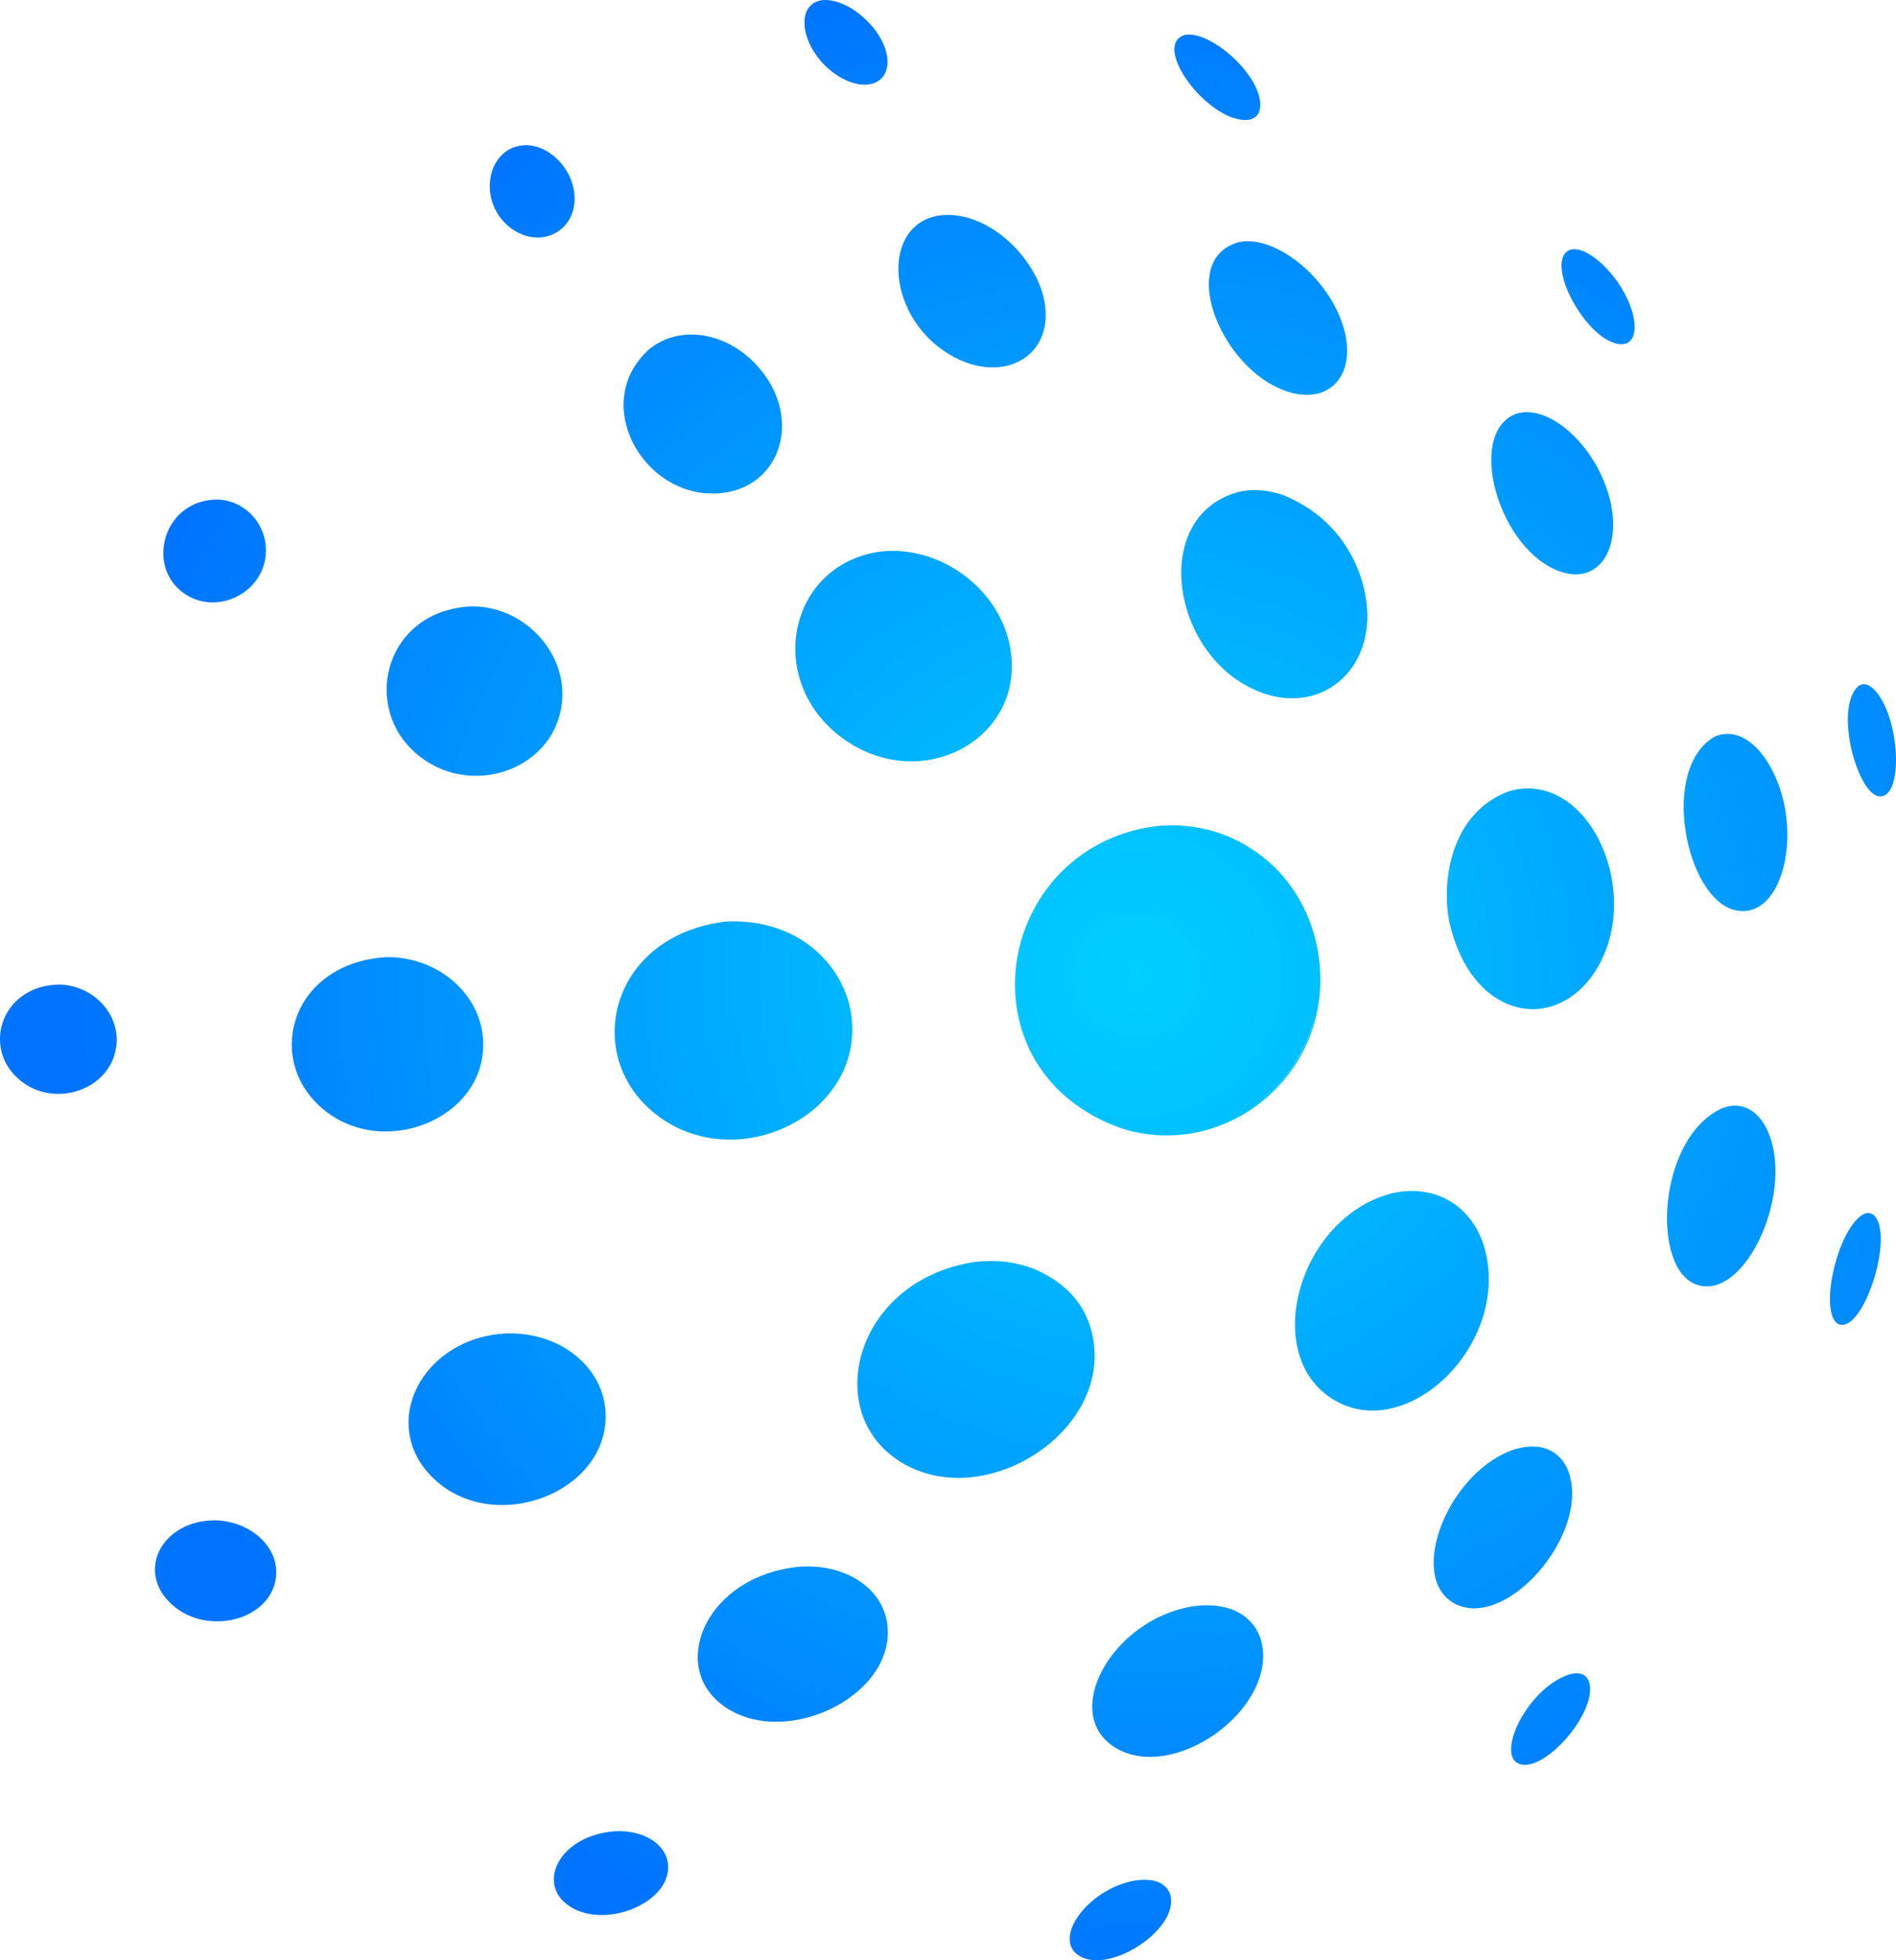 <svg width="30" height="31" viewBox="0 0 30 31" fill="none" xmlns="http://www.w3.org/2000/svg">
<path id="Vector" d="M15.441 19.955C13.571 20.222 13.002 22.254 14.178 23.072C15.478 23.976 17.576 22.69 17.295 21.161C17.162 20.436 16.592 20.172 16.378 20.074H16.382C16.268 20.031 15.92 19.898 15.443 19.956M22.046 18.866C20.558 19.225 19.925 21.425 21.103 22.136C22.238 22.82 23.82 21.331 23.52 19.86C23.37 19.122 22.764 18.713 22.046 18.866ZM11.492 14.573C9.671 14.786 9.204 16.657 10.343 17.594C11.589 18.618 13.613 17.677 13.48 16.135C13.412 15.335 12.691 14.517 11.492 14.574M23.877 12.512C22.95 12.856 22.805 13.938 22.933 14.581C23.271 16.092 24.561 16.354 25.215 15.399C26.018 14.223 25.217 12.288 24.006 12.482C23.967 12.488 23.916 12.502 23.877 12.512ZM13.944 8.721C12.474 8.912 12.087 10.759 13.326 11.67C14.565 12.581 16.23 11.695 15.986 10.255C15.829 9.325 14.893 8.622 13.944 8.721ZM19.607 7.777C18.276 8.129 18.49 10.084 19.639 10.795C20.788 11.505 21.924 10.597 21.569 9.255C21.47 8.879 21.177 8.196 20.329 7.84H20.332C20.234 7.805 19.935 7.702 19.605 7.778M19.24 17.804C19.24 17.804 19.231 17.806 19.227 17.808H19.237M17.869 17.869C17.877 17.872 17.886 17.874 17.895 17.875C17.886 17.873 17.877 17.87 17.869 17.869ZM20.829 15.992C20.538 17.169 19.719 17.628 19.259 17.797C20.361 17.378 20.716 16.487 20.829 15.992ZM20.751 14.651C20.755 14.661 20.759 14.672 20.761 14.682C20.758 14.672 20.755 14.661 20.751 14.651ZM20.248 13.801C20.339 13.903 20.582 14.172 20.747 14.641C20.629 14.311 20.478 14.059 20.248 13.801ZM20.157 13.707C20.188 13.738 20.218 13.768 20.247 13.8C20.218 13.768 20.186 13.738 20.157 13.707ZM20.083 13.638C20.09 13.645 20.098 13.653 20.106 13.659C20.099 13.652 20.091 13.644 20.083 13.638ZM16.507 14.172C15.498 15.828 16.381 17.441 17.803 17.853C16.192 17.357 15.585 15.637 16.507 14.172ZM16.535 14.132C16.53 14.138 16.525 14.145 16.521 14.151C16.526 14.144 16.531 14.138 16.535 14.132ZM17.224 13.457C17.224 13.457 17.216 13.462 17.212 13.465C17.216 13.462 17.22 13.46 17.224 13.457ZM17.529 13.286C17.529 13.286 17.523 13.288 17.519 13.29L17.529 13.286ZM18.555 13.051C19.146 13.066 19.613 13.242 20.069 13.624C19.431 13.068 18.771 13.055 18.555 13.051ZM12.623 24.779C11.204 24.93 10.611 26.276 11.378 26.922C12.318 27.716 14.184 26.851 14.04 25.689C13.968 25.106 13.358 24.715 12.623 24.779ZM24.001 22.909C22.932 23.225 22.24 24.941 23.015 25.358C23.829 25.795 25.162 24.261 24.821 23.281C24.73 23.019 24.467 22.784 24.002 22.91M6.116 15.136C4.639 15.224 4.185 16.696 5.062 17.497C6.013 18.364 7.678 17.712 7.646 16.486C7.626 15.732 6.94 15.128 6.116 15.136ZM27.132 11.649C26.256 12.149 26.67 14.202 27.447 14.392C28.245 14.587 28.584 12.996 27.952 12.027C27.841 11.857 27.539 11.479 27.132 11.649ZM10.847 5.294C10.63 5.314 10.464 5.378 10.293 5.506V5.504C9.355 6.317 10.103 7.747 11.203 7.803C12.325 7.86 12.777 6.613 11.948 5.748C11.804 5.598 11.408 5.253 10.847 5.294ZM19.562 3.841C18.675 4.133 19.274 5.695 20.218 6.132C21.021 6.505 21.556 5.908 21.207 5.029C20.907 4.275 20.091 3.686 19.562 3.839M9.729 28.96C8.873 29.024 8.504 29.747 8.961 30.109C9.514 30.548 10.64 30.102 10.569 29.474C10.533 29.156 10.172 28.935 9.73 28.96M24.805 26.489C24.165 26.718 23.683 27.722 24.02 27.886C24.408 28.076 25.281 27.084 25.146 26.608C25.107 26.473 24.983 26.428 24.805 26.489ZM0.956 15.57C0.062 15.57 -0.269 16.491 0.239 17.012C0.801 17.588 1.823 17.241 1.846 16.466C1.86 15.995 1.461 15.593 0.956 15.57ZM29.398 10.855C29.015 11.222 29.396 12.582 29.744 12.595C30.122 12.611 30.067 11.361 29.672 10.924C29.526 10.764 29.43 10.832 29.398 10.855ZM8.288 2.297C7.716 2.336 7.552 3.142 8.03 3.564C8.489 3.97 9.122 3.692 9.091 3.1C9.067 2.663 8.685 2.28 8.288 2.295M18.719 0.562C18.312 0.731 18.887 1.6 19.448 1.84C19.468 1.848 19.494 1.858 19.514 1.866C19.514 1.866 19.514 1.864 19.512 1.863C19.937 2.002 20.035 1.706 19.857 1.352C19.622 0.888 19.004 0.459 18.718 0.562M18.174 13.082C19.434 12.873 20.607 13.718 20.846 15.007C21.248 17.183 18.9 18.757 17.096 17.523C15.286 16.285 15.971 13.462 18.174 13.082ZM18.859 25.405C17.582 25.623 16.776 27.104 17.646 27.637C18.55 28.192 20.158 27.07 19.971 26.015C19.91 25.668 19.582 25.3 18.858 25.405M8.027 21.086C6.663 21.145 5.964 22.547 6.876 23.396C7.841 24.293 9.637 23.594 9.582 22.343C9.551 21.62 8.867 21.067 8.027 21.087M27.243 17.529C26.228 17.996 26.116 20.068 26.848 20.317C27.623 20.581 28.419 18.81 27.955 17.854C27.799 17.535 27.526 17.41 27.244 17.529M7.434 9.591C6.123 9.667 5.732 11.108 6.53 11.866C7.403 12.695 8.863 12.167 8.898 11.01C8.921 10.239 8.223 9.564 7.436 9.591M23.967 6.552C23.197 6.885 23.718 8.697 24.682 9.037C25.401 9.291 25.768 8.464 25.346 7.536C25.029 6.837 24.397 6.387 23.966 6.552M14.861 3.407C13.954 3.552 14.016 4.944 14.958 5.565C15.815 6.13 16.706 5.663 16.522 4.746C16.384 4.059 15.613 3.309 14.861 3.407ZM17.956 29.74C17.224 29.866 16.639 30.655 17.075 30.929C17.545 31.225 18.616 30.538 18.525 29.999C18.511 29.92 18.431 29.669 17.956 29.74ZM3.407 24.043C2.593 24.04 2.161 24.796 2.672 25.328C3.229 25.907 4.324 25.634 4.37 24.904C4.399 24.451 3.958 24.058 3.407 24.043ZM29.46 19.216C29.027 19.514 28.762 20.89 29.127 20.95C29.489 21.007 29.937 19.65 29.686 19.261C29.609 19.14 29.502 19.189 29.46 19.216ZM3.432 7.9C2.622 7.908 2.332 8.86 2.828 9.316C3.364 9.808 4.252 9.379 4.206 8.65C4.18 8.235 3.84 7.905 3.432 7.9ZM24.808 3.967C24.461 4.193 25.083 5.349 25.602 5.44C25.957 5.501 25.951 4.967 25.59 4.453C25.36 4.126 25.004 3.854 24.808 3.967ZM12.998 0.004C12.559 0.079 12.679 0.78 13.196 1.157C13.655 1.491 14.109 1.345 14.035 0.886C13.961 0.431 13.399 -0.047 12.998 0.004Z" fill="url(#paint0_radial_5_1122)"/>
<defs>
<radialGradient id="paint0_radial_5_1122" cx="0" cy="0" r="1" gradientUnits="userSpaceOnUse" gradientTransform="translate(18.009 15.437) rotate(-89.582) scale(19.987 20.786)">
<stop stop-color="#00CFFF"/>
<stop offset="0.81" stop-color="#0074FF"/>
</radialGradient>
</defs>
</svg>
